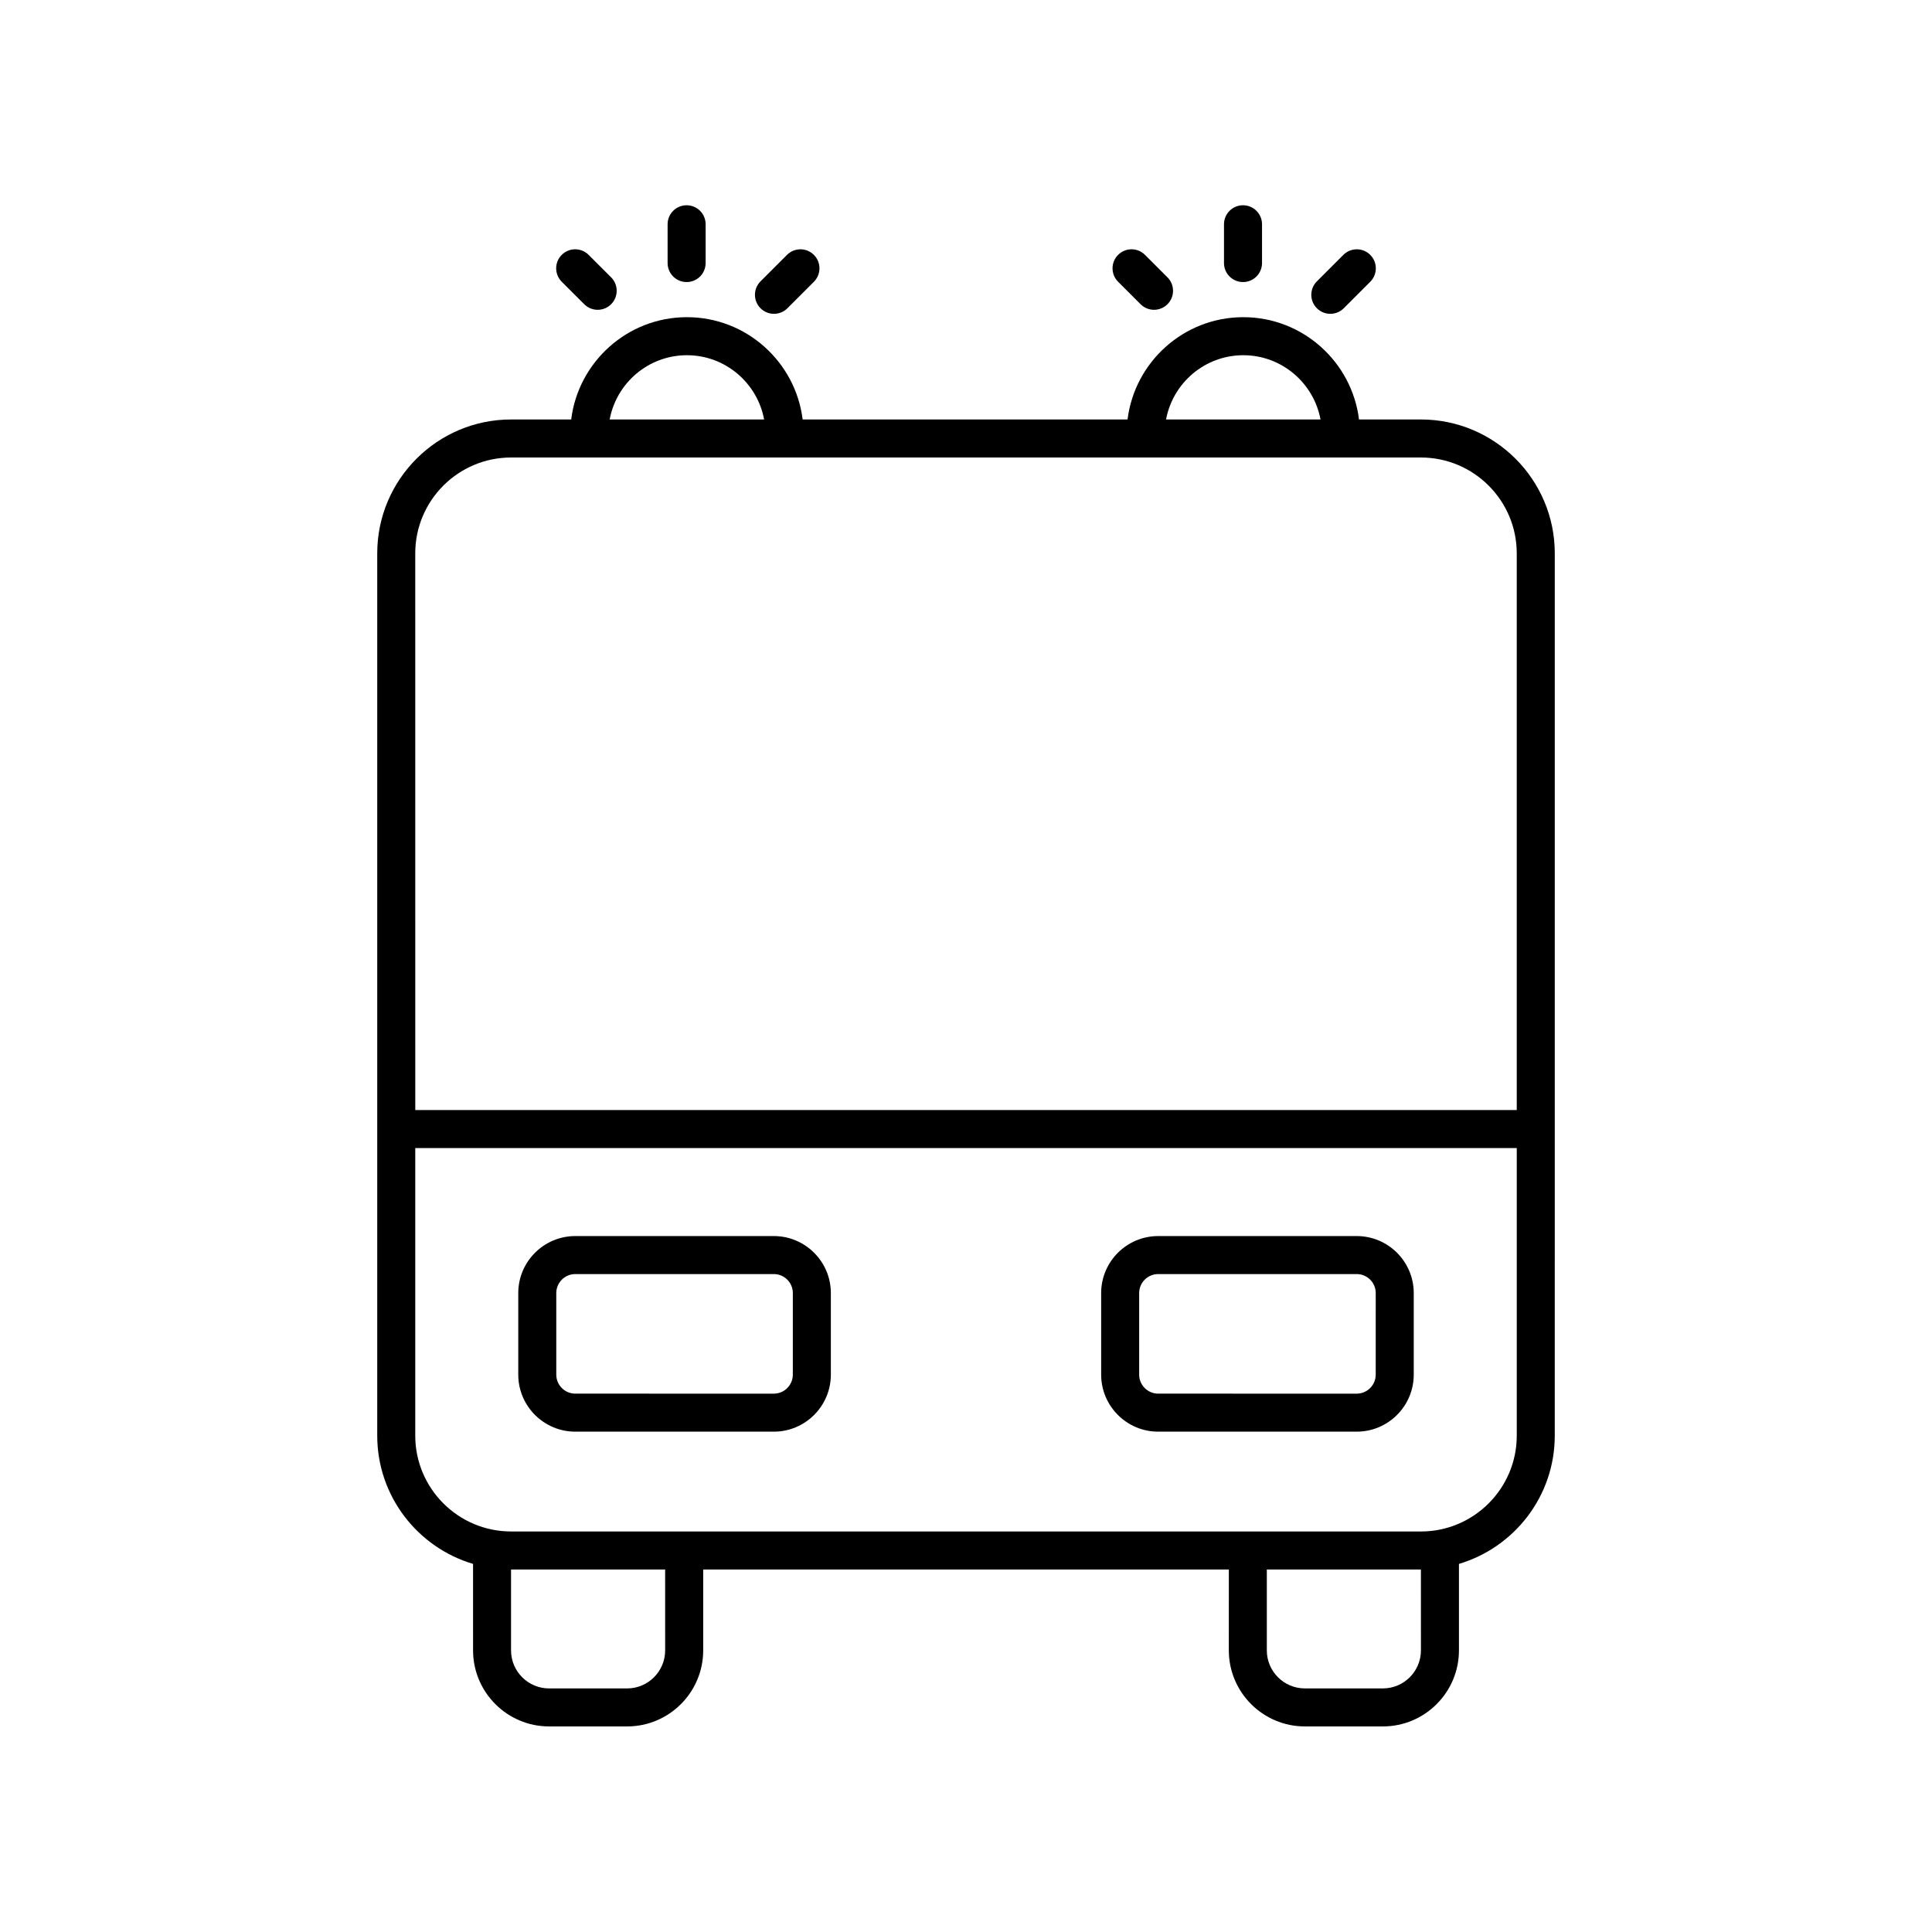 <?xml version="1.0" encoding="UTF-8"?>
<!-- The Best Svg Icon site in the world: iconSvg.co, Visit us! https://iconsvg.co -->
<svg fill="#000000" width="800px" height="800px" version="1.1" viewBox="144 144 512 512" xmlns="http://www.w3.org/2000/svg">
 <g>
  <path d="m349.07 471.57h-52.613c-8.336 0-15.113 6.781-15.113 15.113v21.609c0 8.336 6.781 15.113 15.113 15.113h52.613c8.336 0 15.113-6.781 15.113-15.113v-21.609c0-8.336-6.781-15.113-15.113-15.113zm5.035 36.723c0 2.781-2.262 5.039-5.039 5.039l-52.609-0.004c-2.777 0-5.039-2.258-5.039-5.039v-21.609c0-2.781 2.262-5.039 5.039-5.039h52.613c2.777 0 5.039 2.258 5.039 5.039z"/>
  <path d="m503.54 471.57h-52.609c-8.336 0-15.113 6.781-15.113 15.113v21.609c0 8.336 6.781 15.113 15.113 15.113h52.613c8.336 0 15.113-6.781 15.113-15.113v-21.609c0-8.336-6.781-15.113-15.117-15.113zm5.039 36.723c0 2.781-2.262 5.039-5.039 5.039l-52.609-0.004c-2.777 0-5.039-2.258-5.039-5.039v-21.609c0-2.781 2.262-5.039 5.039-5.039h52.613c2.777 0 5.039 2.258 5.039 5.039z"/>
  <path d="m489.8 601.52h20.684c11.113 0 20.152-9.039 20.152-20.152v-22.918c14.66-4.356 25.391-17.934 25.391-33.992l0.004-233.82c0-19.562-15.914-35.473-35.477-35.473h-16.402c-1.891-15.254-14.91-27.109-30.668-27.109-15.758 0-28.781 11.855-30.672 27.109h-86.102c-1.891-15.254-14.91-27.109-30.672-27.109-15.758 0-28.777 11.855-30.668 27.109h-15.922c-19.562 0-35.477 15.91-35.477 35.473v233.82c0 16.059 10.73 29.637 25.391 33.992l0.004 22.918c0 11.113 9.039 20.152 20.152 20.152h20.684c11.113 0 20.152-9.039 20.152-20.152v-21.438h139.3l-0.004 21.438c0 11.113 9.043 20.152 20.152 20.152zm30.762-20.152c0 5.555-4.519 10.078-10.078 10.078h-20.684c-5.559 0-10.078-4.523-10.078-10.078v-21.438h40.828 0.008zm-47.078-343.23c10.191 0 18.664 7.359 20.469 17.031h-40.938c1.801-9.676 10.273-17.031 20.469-17.031zm-147.45 0c10.191 0 18.668 7.359 20.469 17.031h-40.938c1.805-9.676 10.277-17.031 20.469-17.031zm-71.988 52.504c0-14.004 11.395-25.398 25.398-25.398h241.11c14.004 0 25.398 11.395 25.398 25.398v147.53h-291.9zm66.227 290.73c0 5.555-4.519 10.078-10.078 10.078h-20.684c-5.559 0-10.078-4.523-10.078-10.078v-21.438h0.008 40.828zm-40.828-31.516c-14.004 0-25.398-11.395-25.398-25.398v-76.211h291.91v76.215c0 14.004-11.395 25.398-25.398 25.398z"/>
  <path d="m331 213.71v-10.277c0-2.785-2.254-5.039-5.039-5.039-2.781 0-5.039 2.254-5.039 5.039v10.277c0 2.785 2.254 5.039 5.039 5.039s5.039-2.254 5.039-5.039z"/>
  <path d="m352.67 225.69 7.019-7.019c1.969-1.969 1.969-5.156 0-7.125s-5.156-1.969-7.125 0l-7.019 7.019c-1.969 1.969-1.969 5.156 0 7.125 0.984 0.984 2.273 1.477 3.562 1.477 1.289 0 2.578-0.492 3.562-1.477z"/>
  <path d="m302.39 226.1c1.289 0 2.582-0.492 3.562-1.477 1.969-1.969 1.969-5.156 0-7.125l-5.961-5.957c-1.969-1.969-5.16-1.969-7.125 0-1.969 1.969-1.969 5.156 0 7.125l5.961 5.957c0.984 0.984 2.273 1.477 3.562 1.477z"/>
  <path d="m478.45 213.71v-10.277c0-2.785-2.254-5.039-5.039-5.039-2.781 0-5.039 2.254-5.039 5.039v10.277c0 2.785 2.254 5.039 5.039 5.039s5.039-2.254 5.039-5.039z"/>
  <path d="m500.11 225.69 7.019-7.019c1.969-1.969 1.969-5.156 0-7.125s-5.156-1.969-7.125 0l-7.019 7.019c-1.969 1.969-1.969 5.156 0 7.125 0.984 0.984 2.273 1.477 3.562 1.477 1.293 0 2.582-0.492 3.562-1.477z"/>
  <path d="m449.83 226.1c1.289 0 2.578-0.492 3.562-1.477 1.969-1.969 1.969-5.156 0-7.125l-5.957-5.957c-1.969-1.969-5.156-1.969-7.125 0s-1.969 5.156 0 7.125l5.957 5.957c0.984 0.984 2.273 1.477 3.562 1.477z"/>
 </g>
</svg>